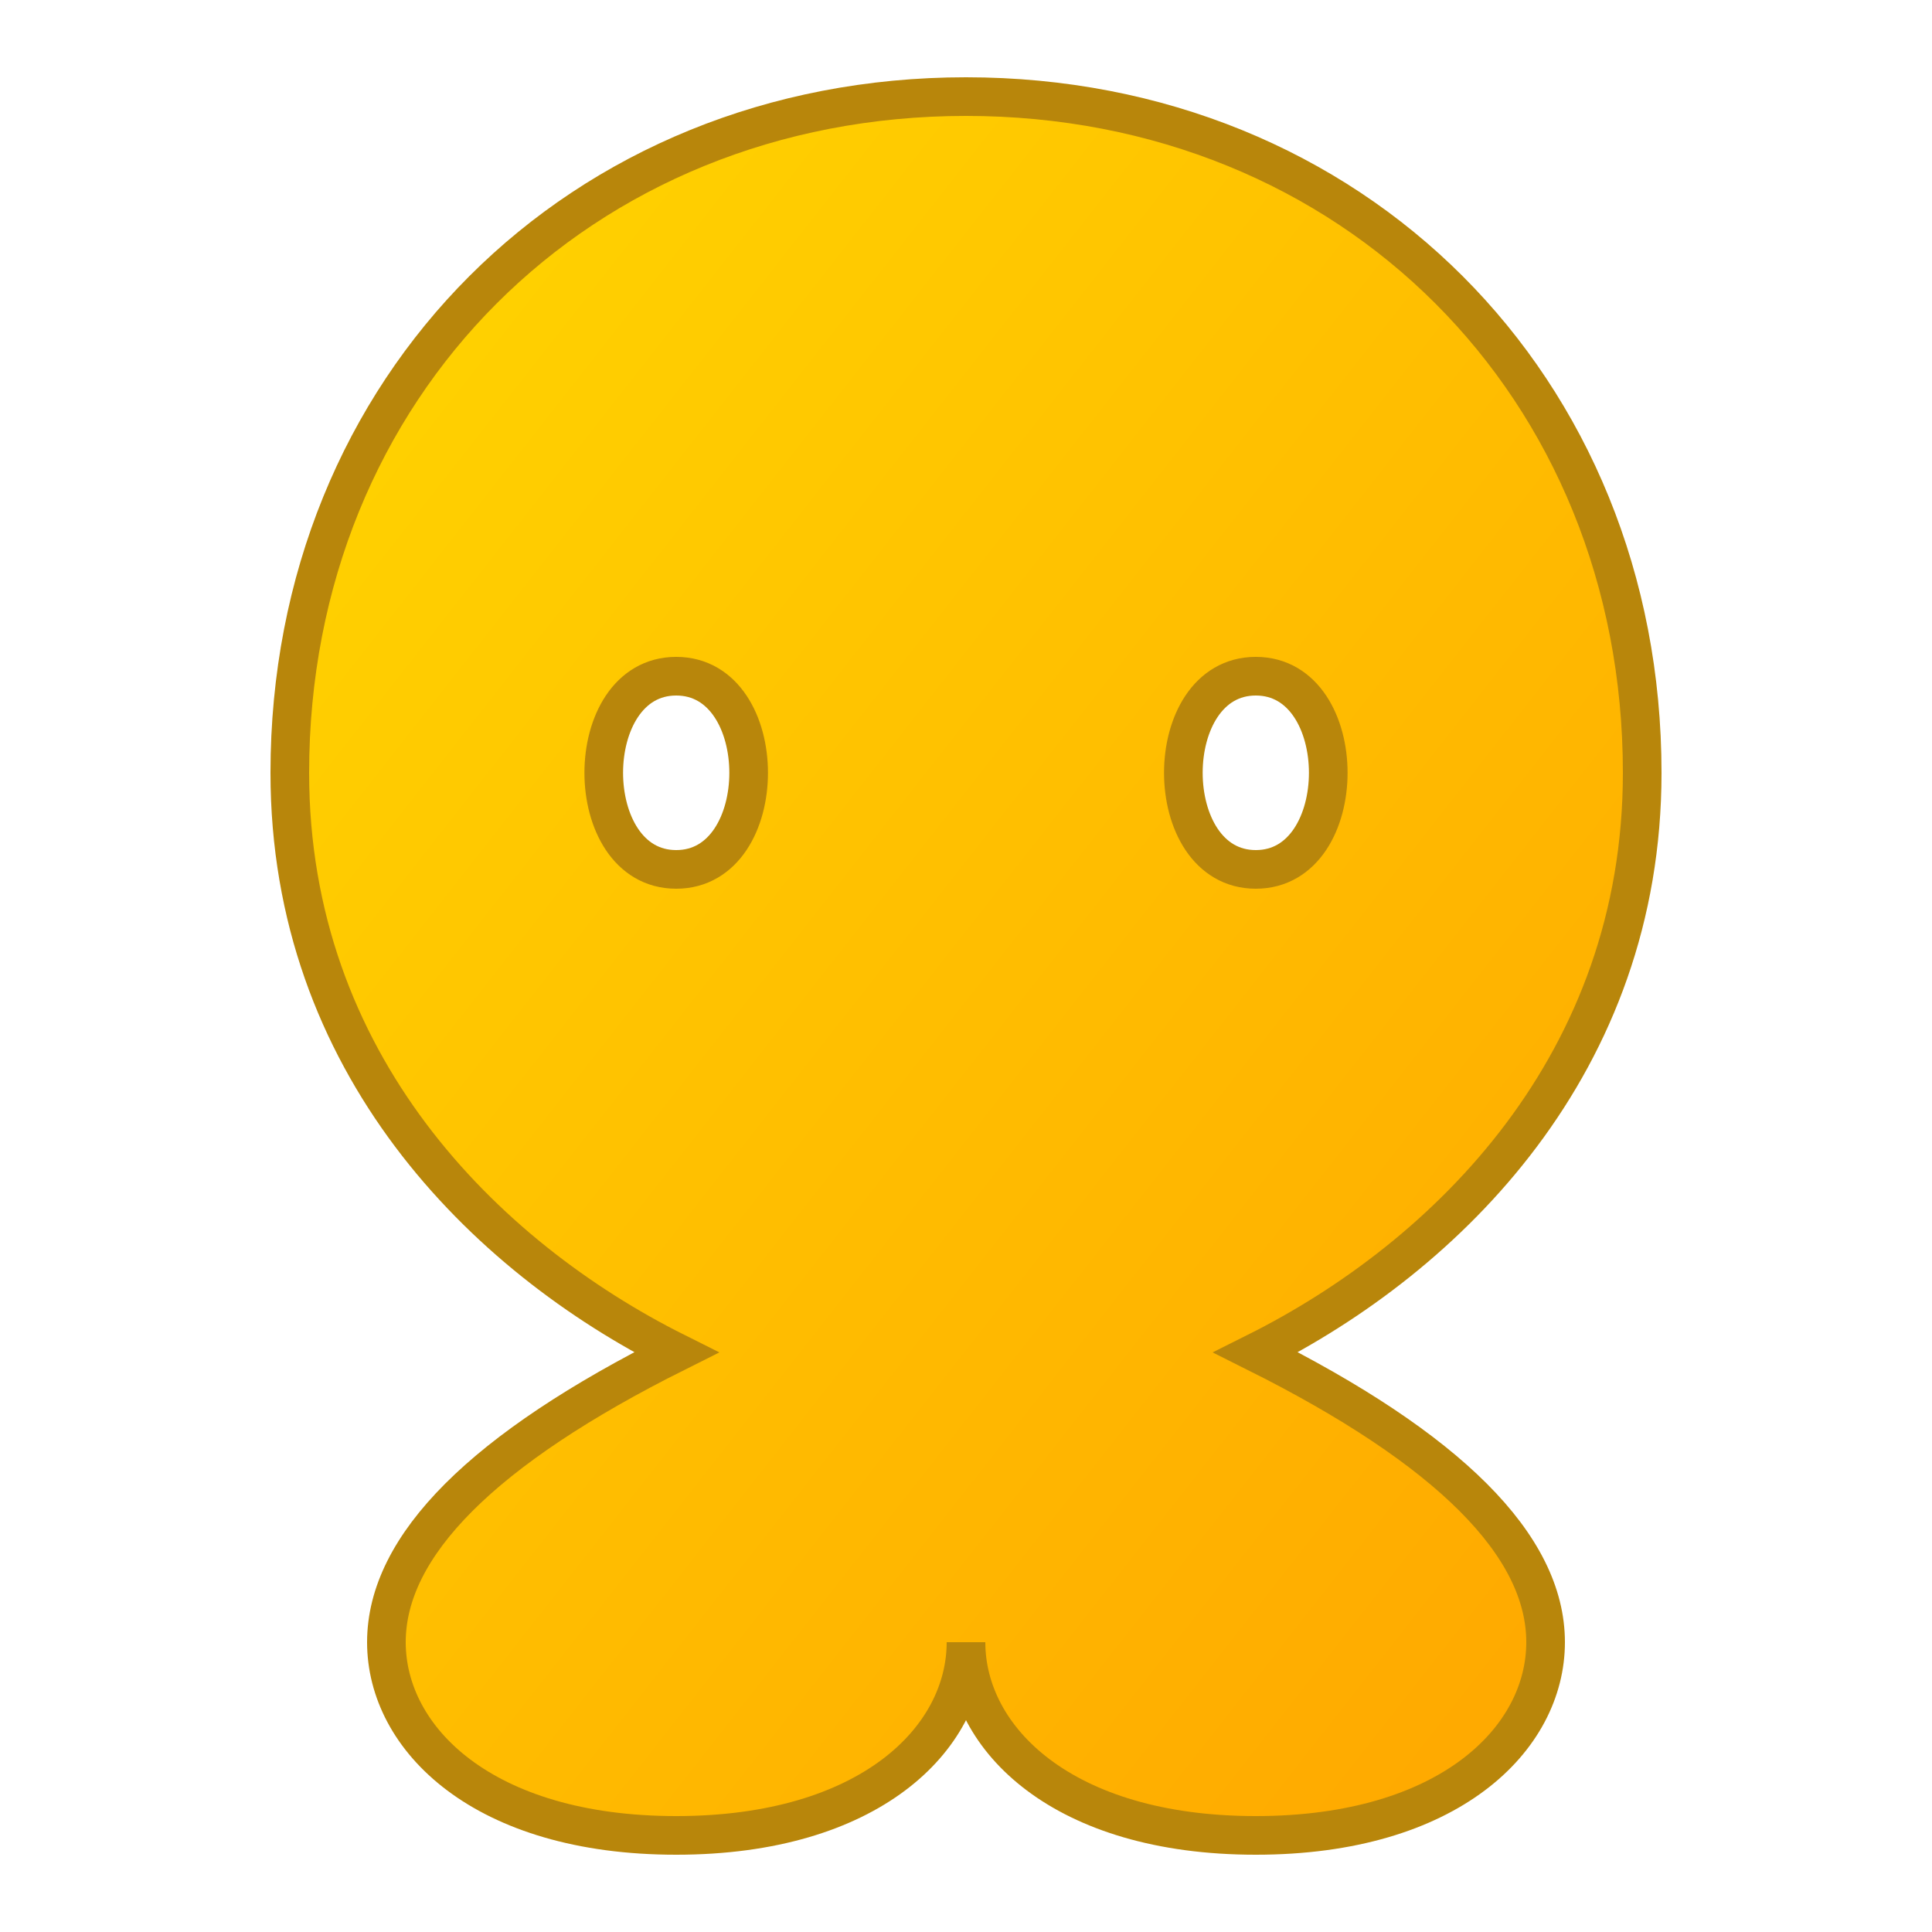 <?xml version="1.0" encoding="UTF-8"?>
<svg xmlns="http://www.w3.org/2000/svg" viewBox="0 0 100 100" width="32" height="32">
    <defs>
        <linearGradient id="goldGradient" x1="0%" y1="0%" x2="100%" y2="100%">
            <stop offset="0%" style="stop-color:#FFD700"/>
            <stop offset="100%" style="stop-color:#FFA500"/>
        </linearGradient>
    </defs>
    <path d="M50 5
             C30 5 15 20 15 40
             C15 55 25 65 35 70
             C25 75 20 80 20 85
             C20 90 25 95 35 95
             C45 95 50 90 50 85
             C50 90 55 95 65 95
             C75 95 80 90 80 85
             C80 80 75 75 65 70
             C75 65 85 55 85 40
             C85 20 70 5 50 5Z
             M35 35 C40 35 40 45 35 45 C30 45 30 35 35 35
             M65 35 C70 35 70 45 65 45 C60 45 60 35 65 35" 
        fill="url(#goldGradient)" stroke="#B8860B" stroke-width="2"/>
</svg>
